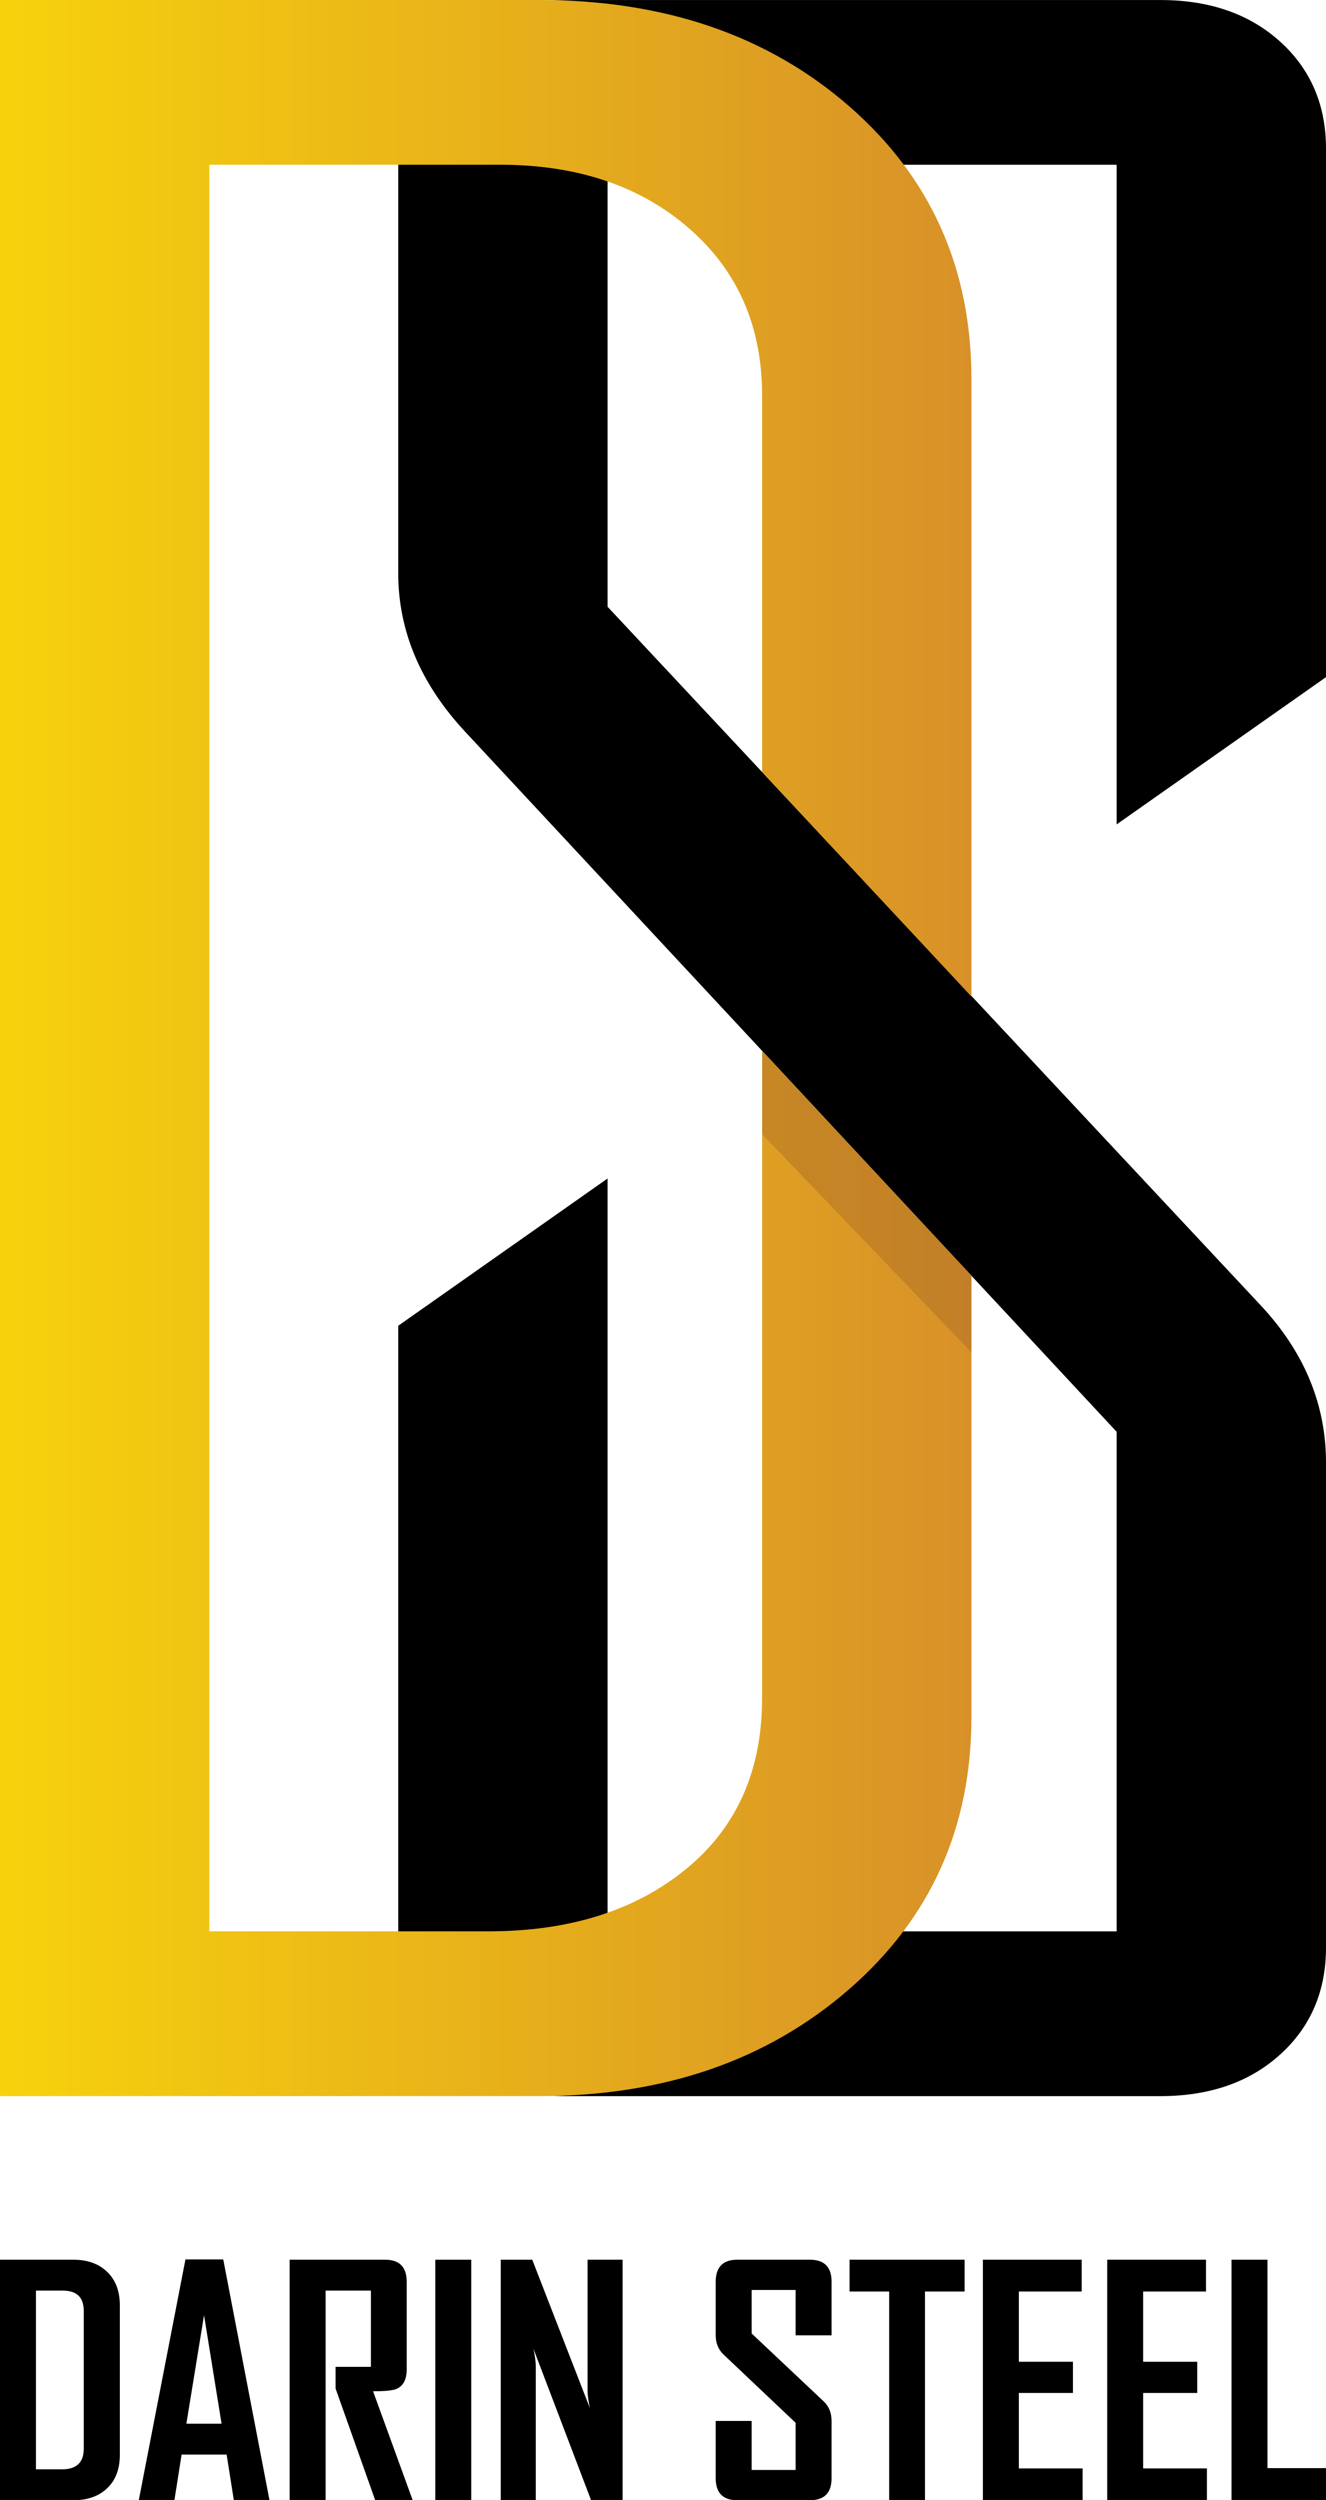 <?xml version="1.0" encoding="iso-8859-1"?>
<!-- Generator: Adobe Illustrator 17.0.0, SVG Export Plug-In . SVG Version: 6.00 Build 0)  -->
<!DOCTYPE svg PUBLIC "-//W3C//DTD SVG 1.1//EN" "http://www.w3.org/Graphics/SVG/1.1/DTD/svg11.dtd">
<svg version="1.1" id="Layer_1" xmlns="http://www.w3.org/2000/svg" xmlns:xlink="http://www.w3.org/1999/xlink" x="0px" y="0px"
	 width="685.917px" height="1292.941px" viewBox="0 0 685.917 1292.941" style="enable-background:new 0 0 685.917 1292.941;"
	 xml:space="preserve">
<g>
	<g>
		<g>
			<g>
				<path d="M685.917,1007.086c0,22.631-7.928,41.104-23.762,55.411c-15.851,14.319-36.496,21.471-61.939,21.471H293.262
					c-25.455,0-46.356-7.151-62.715-21.471c-16.359-14.307-24.543-32.78-24.543-55.411V685.581l108.291-76.154v389.347h263.331
					V740.427L241.063,378.879c-23.37-24.933-35.059-52.401-35.059-82.421V76.899c0-22.619,8.184-41.092,24.543-55.411
					c16.359-14.307,37.26-21.471,62.715-21.471h306.954c25.443,0,46.088,7.164,61.939,21.471
					c15.835,14.319,23.762,32.793,23.762,55.411v273.267l-108.291,76.154V85.208H314.295v228.565l338.12,361.548
					c22.326,24.014,33.503,51.026,33.503,81.04V1007.086z"/>
			</g>
		</g>
		<linearGradient id="SVGID_1_" gradientUnits="userSpaceOnUse" x1="0" y1="541.974" x2="502.504" y2="541.974">
			<stop  offset="0" style="stop-color:#F7D20C"/>
			<stop  offset="1" style="stop-color:#D89128"/>
		</linearGradient>
		<path style="fill:url(#SVGID_1_);" d="M394.263,543.452l-0.051,334.789c0,37.401-13.122,66.836-39.345,88.307
			c-26.232,21.471-60.374,32.206-102.445,32.206H108.291V85.192h150.362c39.989,0,72.575,10.975,97.775,32.9
			c25.187,21.937,37.785,50.681,37.785,86.232v194.904l108.291,116.104v-319.32c0-57.249-21.037-104.239-63.104-140.948
			C397.33,18.355,343.826,0,278.91,0H0v1083.948h278.91c64.396,0,117.759-18.353,160.098-55.064
			c42.326-36.707,63.496-83.687,63.496-140.948V659.728L394.263,543.452z"/>
		<polygon style="opacity:0.46;fill:#A96B28;" points="502.504,699.365 394.263,586.523 394.263,543.452 502.504,659.568 		"/>
	</g>
	<g>
		<path d="M61.995,1269.495c0,7.312-2.174,13.048-6.518,17.207c-4.345,4.16-10.201,6.239-17.565,6.239H0v-124.387h37.912
			c7.364,0,13.22,2.106,17.565,6.319c4.344,4.213,6.518,9.975,6.518,17.287V1269.495z M43.317,1266.395v-71.453
			c0-6.941-3.63-10.412-10.889-10.412h-13.83v92.436h13.353C39.528,1276.966,43.317,1273.442,43.317,1266.395z"/>
		<path d="M139.409,1292.941h-18.439l-3.736-23.606H93.946l-3.735,23.606H71.85v-0.318l24.083-124.228h19.552L139.409,1292.941z
			 M114.611,1253.36l-9.061-56.113l-9.14,56.113H114.611z"/>
		<path d="M213.485,1292.941h-19.393l-20.506-57.782v-11.207h18.281v-39.422h-23.447v108.411h-18.598v-124.387h49.357
			c7.471,0,11.207,3.815,11.207,11.445v45.224c0,5.246-1.776,8.637-5.325,10.173c-1.907,0.795-5.935,1.192-12.081,1.192
			L213.485,1292.941z"/>
		<path d="M243.767,1292.941h-18.598v-124.387h18.598V1292.941z"/>
		<path d="M322.055,1292.941h-16.293l-29.805-78.288c0.795,3.815,1.192,6.809,1.192,8.981v69.307h-18.122v-124.387h16.293
			l29.805,76.699c-0.795-3.815-1.192-6.808-1.192-8.981v-67.717h18.121V1292.941z"/>
		<path d="M430.149,1281.576c0,7.578-3.763,11.366-11.286,11.366h-37.435c-7.471,0-11.207-3.788-11.207-11.366v-29.646h18.598
			v25.354h22.732v-24.401l-37.276-35.289c-2.702-2.595-4.054-5.908-4.054-9.935v-27.659c0-7.63,3.736-11.445,11.207-11.445h37.435
			c7.523,0,11.286,3.763,11.286,11.286v27.818h-18.598v-23.447h-22.732v22.493l37.276,35.13c2.702,2.543,4.054,5.909,4.054,10.094
			V1281.576z"/>
		<path d="M498.979,1185.007h-20.506v107.935h-18.519v-107.935h-20.506v-16.453h59.531V1185.007z"/>
		<path d="M560.02,1292.941h-51.583v-124.387h51.106v16.453h-32.508v36.323h27.977v16.135h-27.977v39.025h32.984V1292.941z"/>
		<path d="M624.32,1292.941h-51.583v-124.387h51.106v16.453h-32.508v36.323h27.977v16.135h-27.977v39.025h32.984V1292.941z"/>
		<path d="M685.917,1292.941h-48.881v-124.387h18.598v107.776h30.282V1292.941z"/>
	</g>
</g>
<g>
</g>
<g>
</g>
<g>
</g>
<g>
</g>
<g>
</g>
<g>
</g>
</svg>
